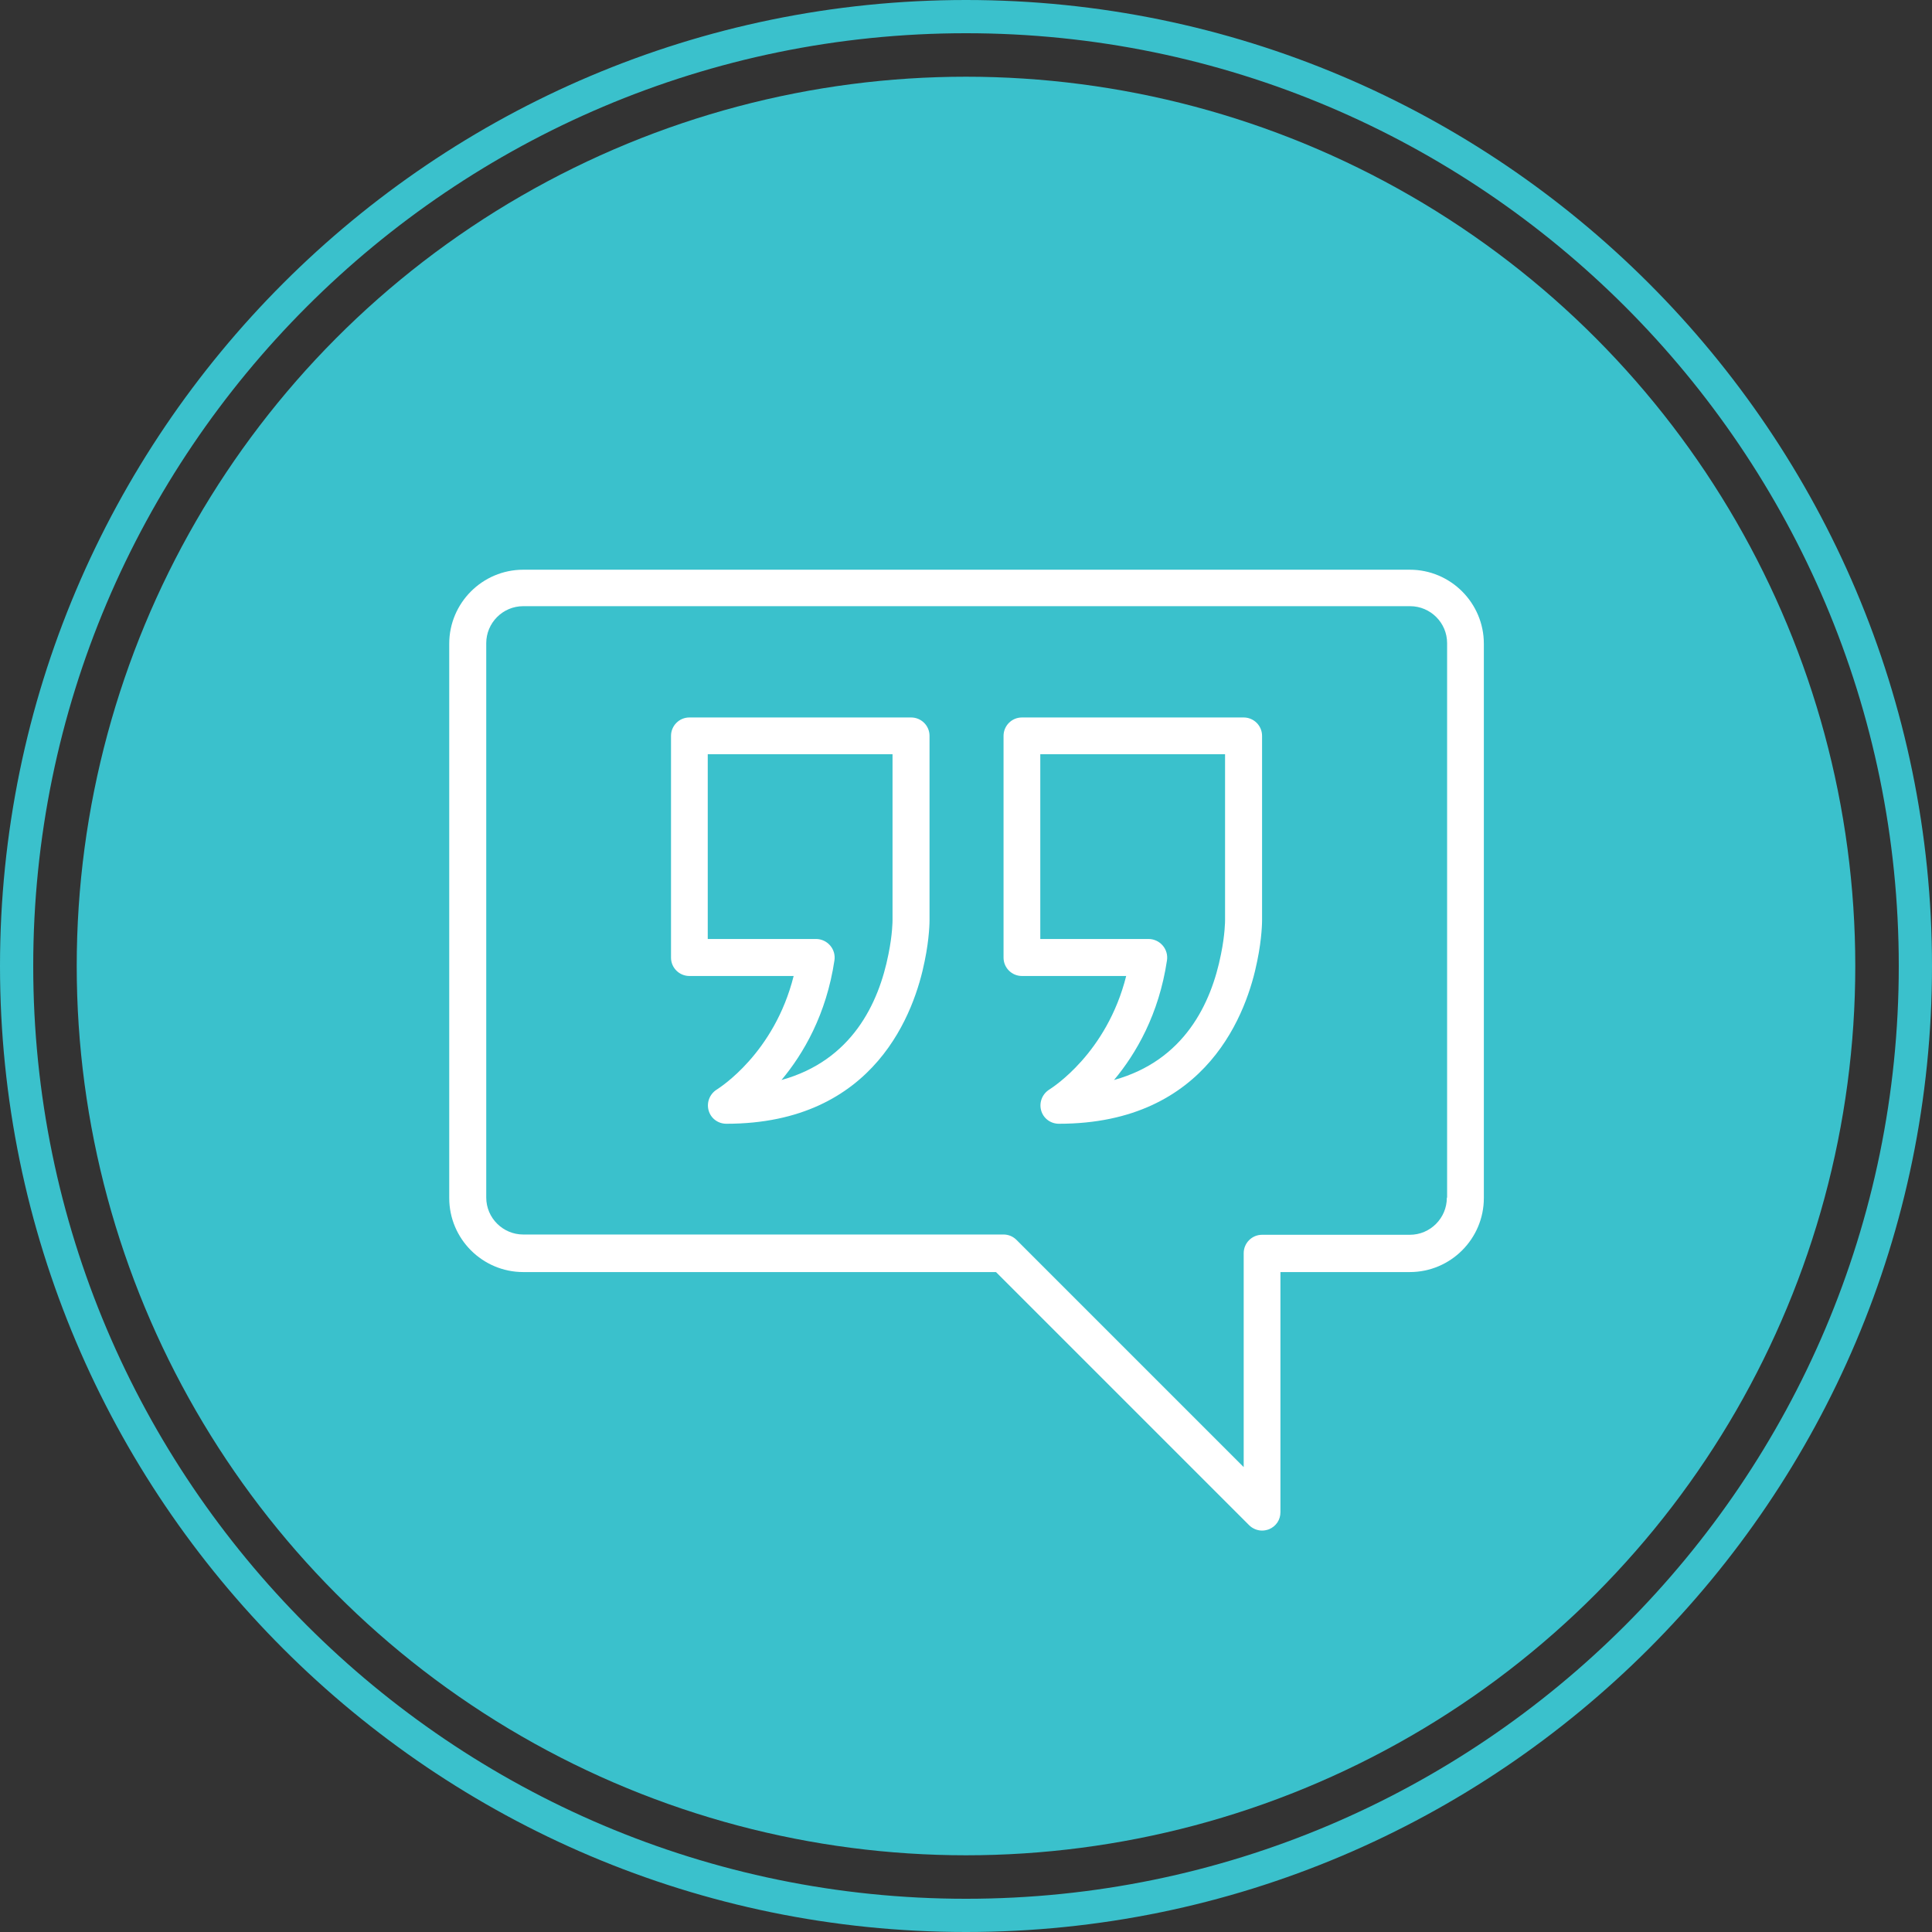 <?xml version="1.0" encoding="UTF-8"?>
<svg id="Layer_2" data-name="Layer 2" xmlns="http://www.w3.org/2000/svg" viewBox="0 0 71.52 71.52">
  <rect x="0" y="0" width="71.52" height="71.52" fill="#333333" stroke="none"/>
  <defs>
    <style>
      .cls-1 {
        fill: #fff;
      }

      .cls-2 {
        fill: #3ac1cc;
      }
    </style>
  </defs>
  <g id="Layer_1-2" data-name="Layer 1">
    <circle class="cls-2" cx="35.76" cy="35.76" r="32.92"/>
    <path class="cls-2" d="M35.76,71.52C16.04,71.52,0,55.48,0,35.76S16.04,0,35.76,0s35.76,16.04,35.76,35.76-16.04,35.76-35.76,35.76ZM35.76,1.23C16.72,1.23,1.23,16.72,1.23,35.76s15.49,34.53,34.53,34.53,34.53-15.49,34.53-34.53S54.8,1.23,35.76,1.23Z"/>
    <g>
      <path class="cls-1" d="M52.19,21.09H19.37c-1.51,0-2.74,1.23-2.74,2.74v20.52c0,1.51,1.23,2.74,2.74,2.74h17.5l9.37,9.37c.13.13.31.2.48.2.09,0,.18-.02.26-.05.26-.11.42-.35.42-.63v-8.89h4.79c1.51,0,2.74-1.23,2.74-2.74v-20.52c0-1.51-1.23-2.74-2.74-2.74h0ZM53.56,44.34c0,.75-.61,1.37-1.37,1.37h-5.47c-.38,0-.68.31-.68.68v7.92l-8.41-8.41c-.13-.13-.3-.2-.48-.2h-17.78c-.75,0-1.37-.61-1.37-1.37v-20.52c0-.75.61-1.37,1.37-1.37h32.83c.75,0,1.37.61,1.37,1.37v20.52Z"/>
      <path class="cls-1" d="M33.73,26.56h-8.21c-.38,0-.68.31-.68.68v8.21c0,.38.31.68.68.68h3.86c-.72,2.87-2.75,4.14-2.84,4.2-.26.16-.39.47-.31.77.08.3.35.5.66.5,5.55,0,6.98-4.21,7.34-6.02.18-.86.18-1.48.18-1.5v-6.84c0-.38-.31-.68-.68-.68h0ZM33.04,34.08s0,.51-.15,1.24c-.36,1.83-1.36,3.94-3.96,4.66.81-.97,1.66-2.42,1.96-4.43.03-.2-.03-.4-.16-.55-.13-.15-.32-.24-.52-.24h-4.01v-6.84h6.84v6.15Z"/>
      <path class="cls-1" d="M46.04,26.56h-8.21c-.38,0-.68.31-.68.68v8.21c0,.38.31.68.68.68h3.86c-.72,2.87-2.75,4.14-2.84,4.2-.26.16-.39.47-.31.77.08.3.35.5.66.5,5.55,0,6.98-4.21,7.34-6.02.18-.86.18-1.48.18-1.5v-6.84c0-.38-.31-.68-.68-.68h0ZM45.35,34.08s0,.51-.15,1.24c-.36,1.83-1.36,3.94-3.96,4.66.81-.97,1.66-2.42,1.96-4.43.03-.2-.03-.4-.16-.55-.13-.15-.32-.24-.52-.24h-4.01v-6.84h6.84v6.15Z"/>
    </g>
  </g>
</svg>